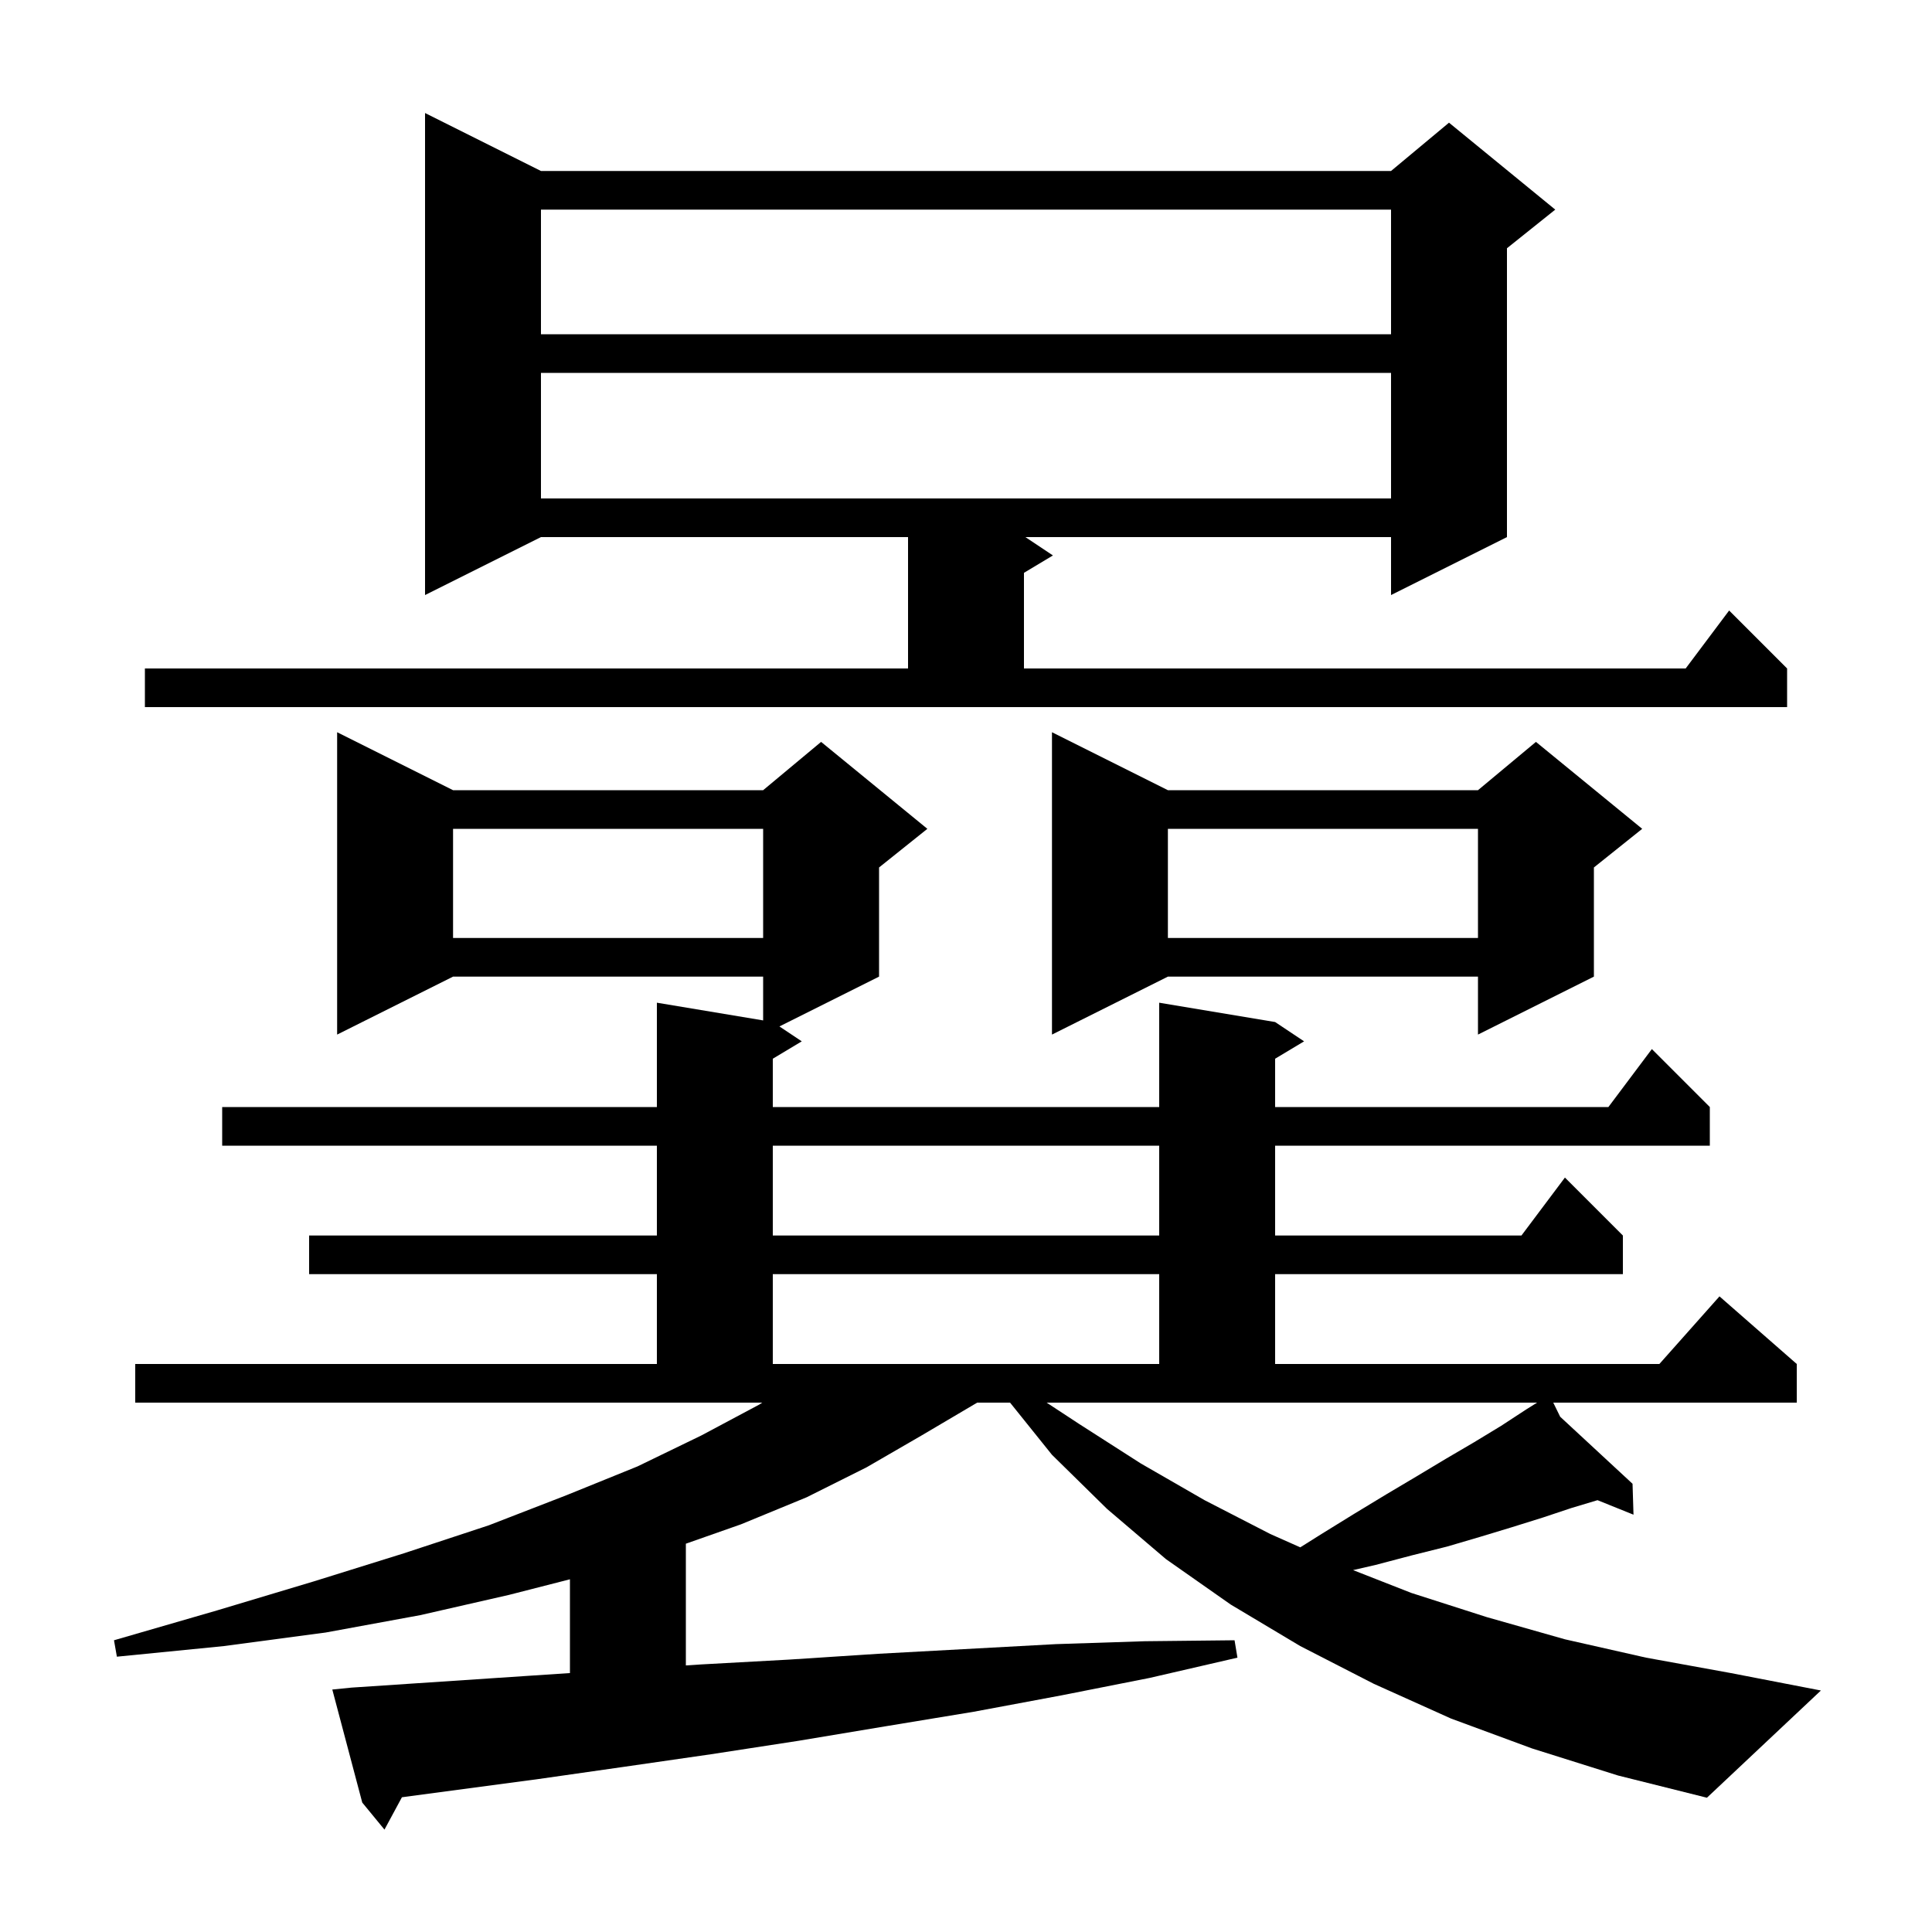 <svg xmlns="http://www.w3.org/2000/svg" xmlns:xlink="http://www.w3.org/1999/xlink" version="1.1" baseProfile="full" viewBox="0 0 200 200" width="200" height="200">
<g fill="black">
<path d="M 158.6 181.0 L 150.2 177.9 L 142.2 174.3 L 134.6 170.4 L 127.4 166.1 L 120.7 161.4 L 114.6 156.2 L 108.9 150.6 L 104.562 145.2 L 101.159 145.2 L 95.4 148.6 L 89.7 151.9 L 83.5 155.0 L 76.7 157.8 L 71.0 159.803 L 71.0 172.405 L 72.6 172.3 L 81.7 171.8 L 90.9 171.2 L 109.3 170.2 L 118.5 169.9 L 127.8 169.8 L 128.1 171.6 L 119.0 173.7 L 109.9 175.5 L 100.8 177.2 L 91.7 178.7 L 82.7 180.2 L 73.6 181.6 L 64.6 182.9 L 55.5 184.2 L 41.607 186.052 L 39.8 189.4 L 37.5 186.6 L 34.4 174.9 L 36.4 174.7 L 54.4 173.5 L 59.0 173.197 L 59.0 163.488 L 52.7 165.1 L 43.5 167.2 L 33.7 169.0 L 23.2 170.4 L 12.1 171.5 L 11.8 169.8 L 22.5 166.7 L 32.5 163.7 L 41.8 160.8 L 50.6 157.9 L 58.6 154.8 L 66.0 151.8 L 72.6 148.6 L 78.6 145.4 L 78.906 145.2 L 14.0 145.2 L 14.0 141.2 L 68.0 141.2 L 68.0 131.9 L 32.0 131.9 L 32.0 127.9 L 68.0 127.9 L 68.0 118.6 L 23.0 118.6 L 23.0 114.6 L 68.0 114.6 L 68.0 103.8 L 79.0 105.633 L 79.0 101.1 L 46.9 101.1 L 34.9 107.1 L 34.9 75.8 L 46.9 81.8 L 79.0 81.8 L 85.0 76.8 L 96.0 85.8 L 91.0 89.8 L 91.0 101.1 L 80.686 106.257 L 83.0 107.8 L 80.0 109.6 L 80.0 114.6 L 120.0 114.6 L 120.0 103.8 L 132.0 105.8 L 135.0 107.8 L 132.0 109.6 L 132.0 114.6 L 166.5 114.6 L 171.0 108.6 L 177.0 114.6 L 177.0 118.6 L 132.0 118.6 L 132.0 127.9 L 157.5 127.9 L 162.0 121.9 L 168.0 127.9 L 168.0 131.9 L 132.0 131.9 L 132.0 141.2 L 171.778 141.2 L 178.0 134.2 L 186.0 141.2 L 186.0 145.2 L 160.793 145.2 L 161.51 146.662 L 169.0 153.6 L 169.1 156.8 L 165.374 155.298 L 162.7 156.1 L 159.7 157.1 L 156.5 158.1 L 153.2 159.1 L 149.8 160.1 L 146.2 161.0 L 142.4 162.0 L 140.071 162.537 L 146.1 164.9 L 153.9 167.4 L 162.0 169.7 L 170.4 171.6 L 179.2 173.2 L 188.5 175.0 L 176.7 186.1 L 167.5 183.8 Z M 111.7 147.4 L 118.1 151.5 L 124.7 155.3 L 131.5 158.8 L 134.605 160.18 L 136.8 158.8 L 140.2 156.7 L 143.5 154.7 L 146.7 152.8 L 149.7 151.0 L 152.6 149.3 L 155.4 147.6 L 158.0 145.9 L 159.12 145.2 L 108.348 145.2 Z M 80.0 131.9 L 80.0 141.2 L 120.0 141.2 L 120.0 131.9 Z M 80.0 118.6 L 80.0 127.9 L 120.0 127.9 L 120.0 118.6 Z M 120.9 81.8 L 153.0 81.8 L 159.0 76.8 L 170.0 85.8 L 165.0 89.8 L 165.0 101.1 L 153.0 107.1 L 153.0 101.1 L 120.9 101.1 L 108.9 107.1 L 108.9 75.8 Z M 120.9 85.8 L 120.9 97.1 L 153.0 97.1 L 153.0 85.8 Z M 46.9 85.8 L 46.9 97.1 L 79.0 97.1 L 79.0 85.8 Z M 15.0 69.2 L 94.0 69.2 L 94.0 55.6 L 56.0 55.6 L 44.0 61.6 L 44.0 11.7 L 56.0 17.7 L 144.0 17.7 L 150.0 12.7 L 161.0 21.7 L 156.0 25.7 L 156.0 55.6 L 144.0 61.6 L 144.0 55.6 L 106.15 55.6 L 109.0 57.5 L 106.0 59.3 L 106.0 69.2 L 174.5 69.2 L 179.0 63.2 L 185.0 69.2 L 185.0 73.2 L 15.0 73.2 Z M 56.0 38.6 L 56.0 51.6 L 144.0 51.6 L 144.0 38.6 Z M 56.0 21.7 L 56.0 34.6 L 144.0 34.6 L 144.0 21.7 Z " />
</g>
</svg>
